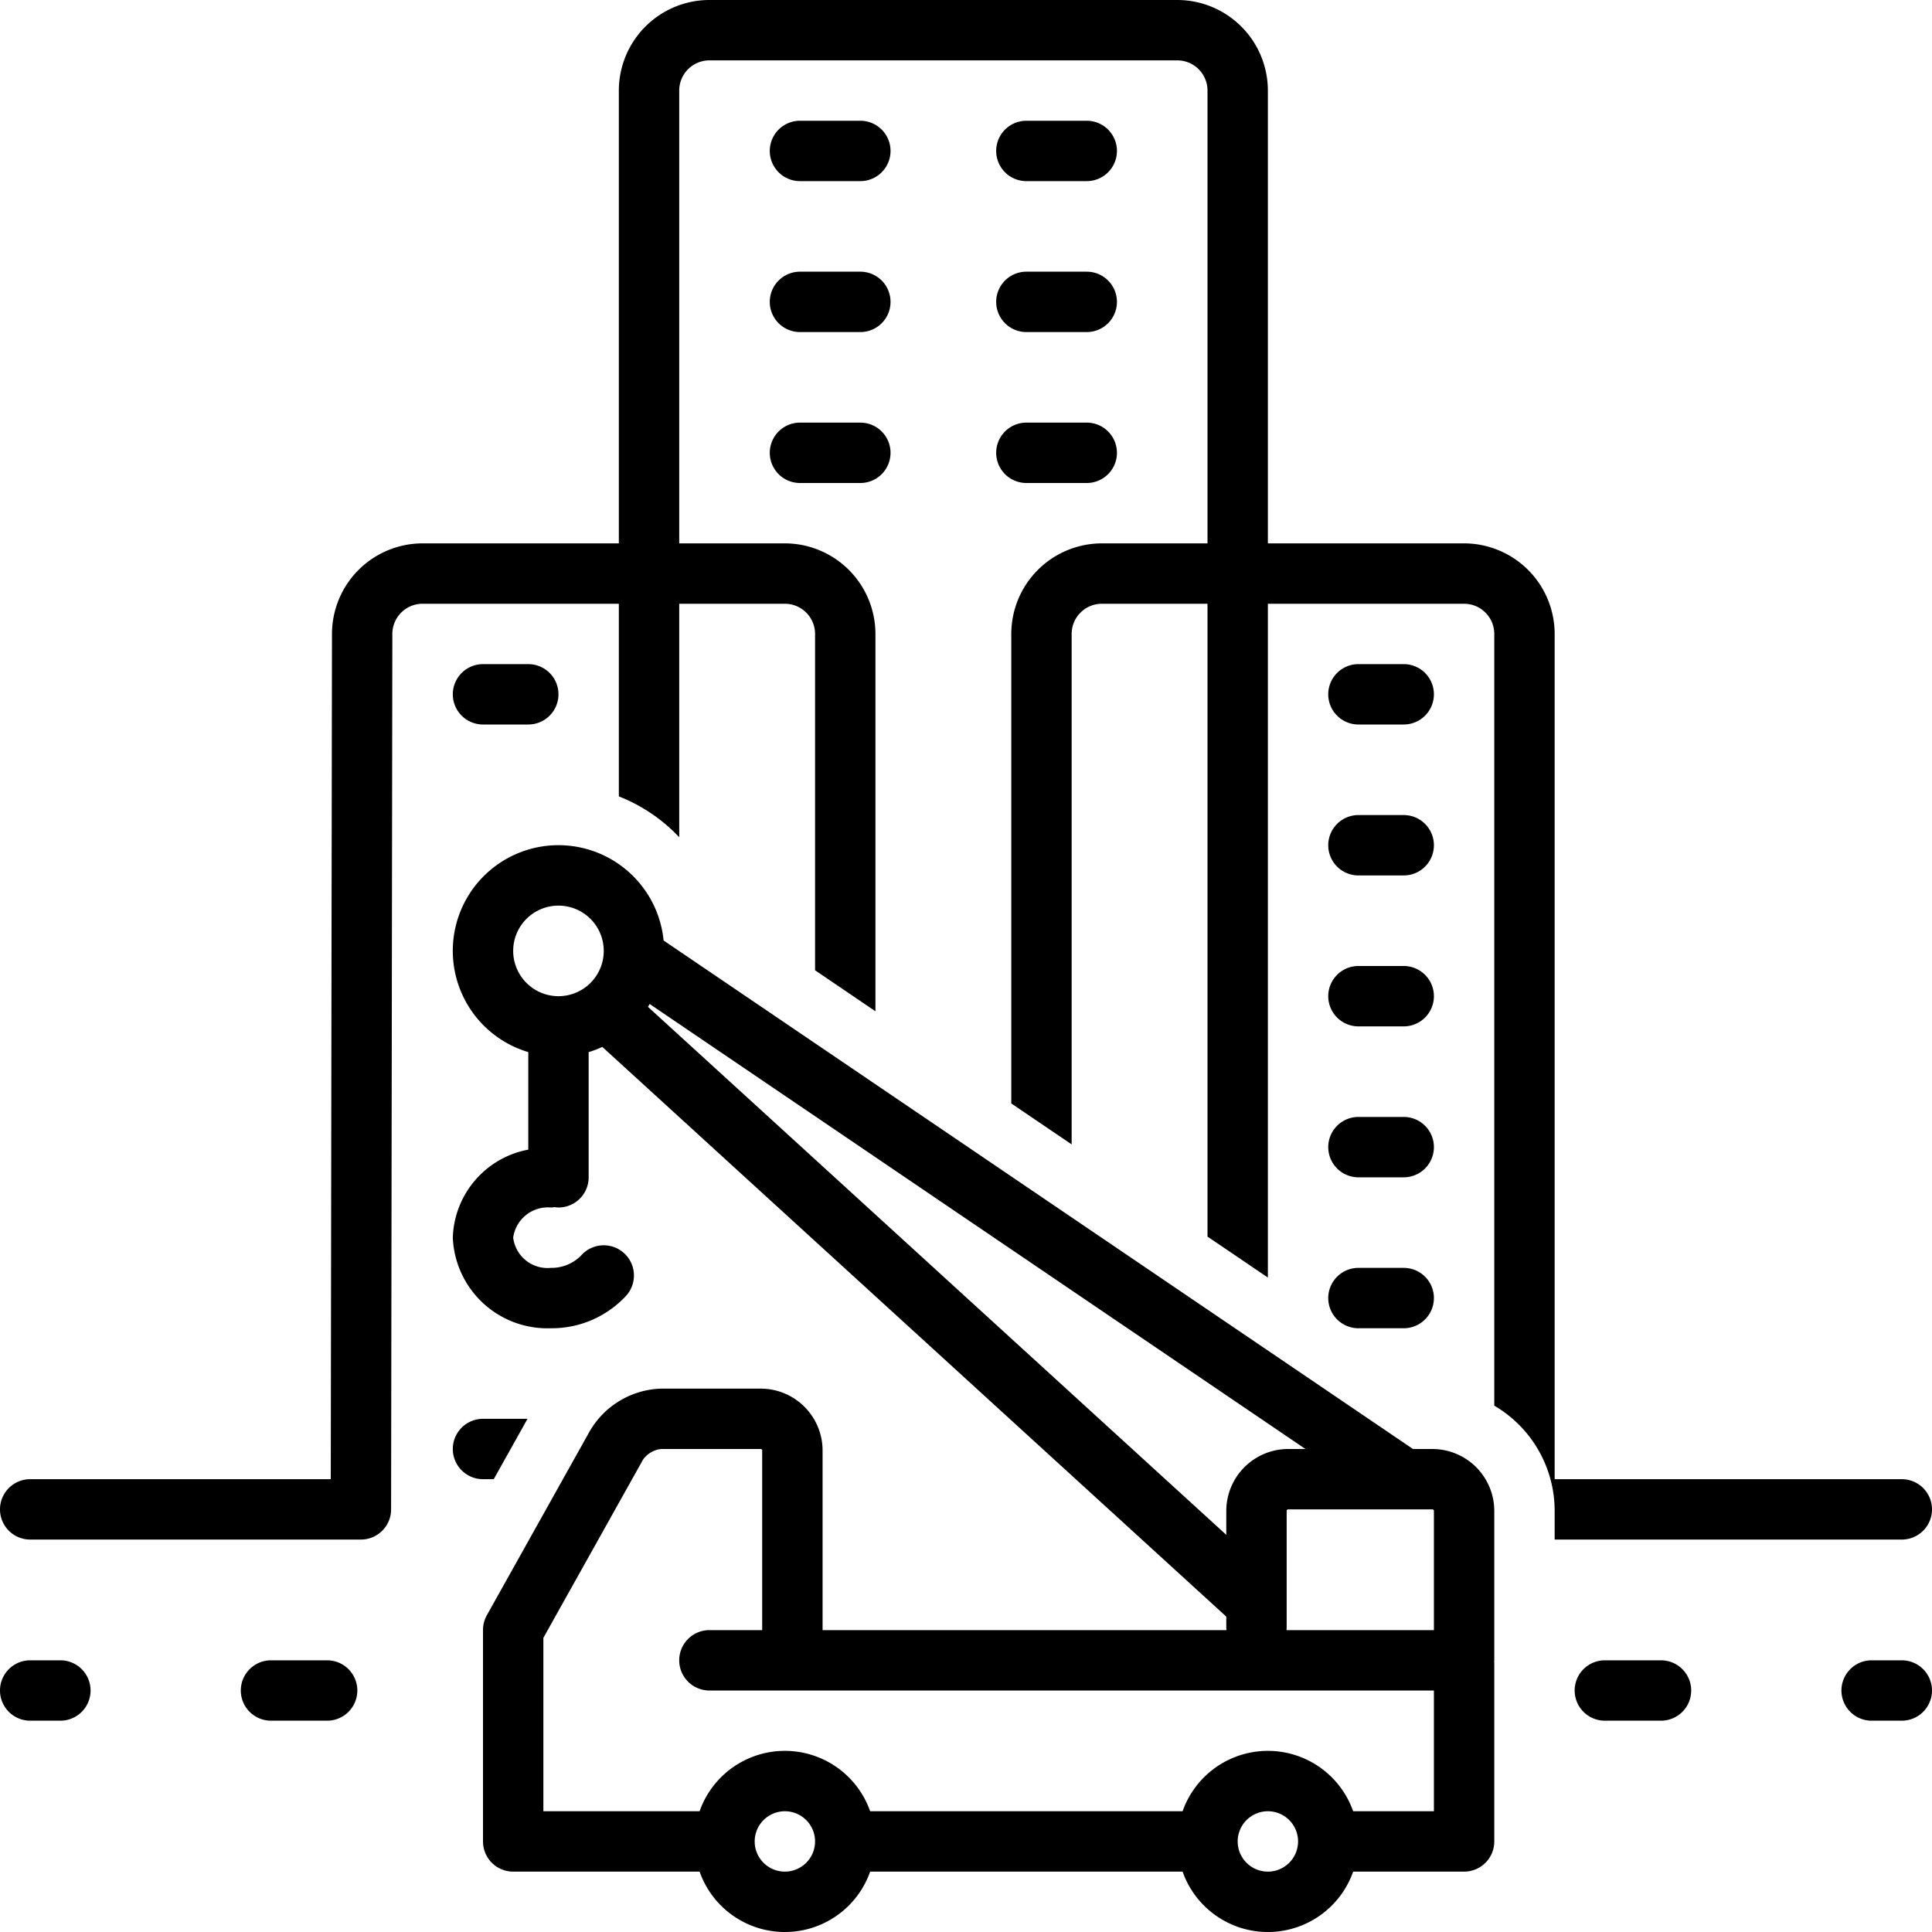 <svg data-name="Layer 1" viewBox="0 0 128 128" xmlns="http://www.w3.org/2000/svg"><path d="M57 8h-4a2 2 0 000 4h4a2 2 0 000-4zm0 10h-4a2 2 0 000 4h4a2 2 0 000-4zm0 10h-4a2 2 0 000 4h4a2 2 0 000-4zM32 44a2 2 0 000 4h3a2 2 0 000-4zm61 0h-3a2 2 0 000 4h3a2 2 0 000-4zm0 10h-3a2 2 0 000 4h3a2 2 0 000-4zm0 10h-3a2 2 0 000 4h3a2 2 0 000-4zm0 10h-3a2 2 0 000 4h3a2 2 0 000-4zm0 10h-3a2 2 0 000 4h3a2 2 0 000-4zM68 12h4a2 2 0 000-4h-4a2 2 0 000 4zm0 10h4a2 2 0 000-4h-4a2 2 0 000 4zm0 10h4a2 2 0 000-4h-4a2 2 0 000 4zM4 110H2a2 2 0 000 4h2a2 2 0 000-4zm106.046 0h-3.72a2 2 0 000 4h3.72a2 2 0 000-4zm-88.372 0h-3.72a2 2 0 000 4h3.72a2 2 0 100-4zM126 110h-2a2 2 0 000 4h2a2 2 0 000-4zM32.712 98l2.237-4H32a2 2 0 000 4z"/><path d="M2 102h21.911a2 2 0 002-1.997l.083-58.006a2.002 2.002 0 012-1.997H41v12.763a11.02 11.02 0 014 2.706V40h7a2.002 2.002 0 012 2v22.285l4 2.714V42a6.007 6.007 0 00-6-6h-7V6a2.002 2.002 0 012-2h31a2.002 2.002 0 012 2v30h-7a6.007 6.007 0 00-6 6v31.106l4 2.714V42a2.002 2.002 0 012-2h7v41.928l4 2.714V40h13a2.002 2.002 0 012 2v51.13a8.078 8.078 0 014 6.957V102h23a2 2 0 000-4h-23V42a6.007 6.007 0 00-6-6H84V6a6.007 6.007 0 00-6-6H47a6.007 6.007 0 00-6 6v30H27.994a6.008 6.008 0 00-6 5.991L21.914 98H2a2 2 0 000 4z"/><path d="M99 110.154c0-.027-.007-.051-.008-.077.001-.026.008-.05.008-.077v-9.913A4.106 4.106 0 0094.884 96h-1.27L43.965 62.31A7 7 0 1035 69.704v6.462a6.126 6.126 0 00-5 5.83A6.27 6.27 0 0036.495 88a6.701 6.701 0 004.99-2.156 2 2 0 10-2.97-2.68 2.742 2.742 0 01-2.02.836A2.293 2.293 0 0134 81.998 2.32 2.32 0 0136.495 80a1.978 1.978 0 00.253-.025A1.978 1.978 0 0037 80a2 2 0 002-2v-8.295a6.925 6.925 0 00.905-.344l41.34 37.745v.666a1.953 1.953 0 00.013.228h-26.76V96.074A4.103 4.103 0 0050.374 92h-6.583A5.67 5.67 0 0039 94.95l-6.745 12.064a1.998 1.998 0 00-.255.976V122a2 2 0 002 2h12.35a5.99 5.99 0 0011.3 0h20.7a5.99 5.99 0 0011.3 0H97a2 2 0 002-2zM94.884 100a.107.107 0 01.116.087V108h-9.768a1.953 1.953 0 00.013-.228v-7.685a.107.107 0 01.116-.087zM34 63a3 3 0 113 3 3.003 3.003 0 01-3-3zm8.928 3.705c.04-.062.078-.125.114-.188L86.491 96h-1.13a4.106 4.106 0 00-4.116 4.087v1.602zM52 124a2 2 0 112-2 2.002 2.002 0 01-2 2zm32 0a2 2 0 112-2 2.002 2.002 0 01-2 2zm5.65-4a5.99 5.99 0 00-11.3 0h-20.7a5.99 5.99 0 00-11.3 0H36v-11.489l6.518-11.656a1.71 1.71 0 00.06-.114A1.689 1.689 0 0143.791 96h6.583c.08 0 .122.049.122.074V108H47a2 2 0 000 4h48v8z"/></svg>